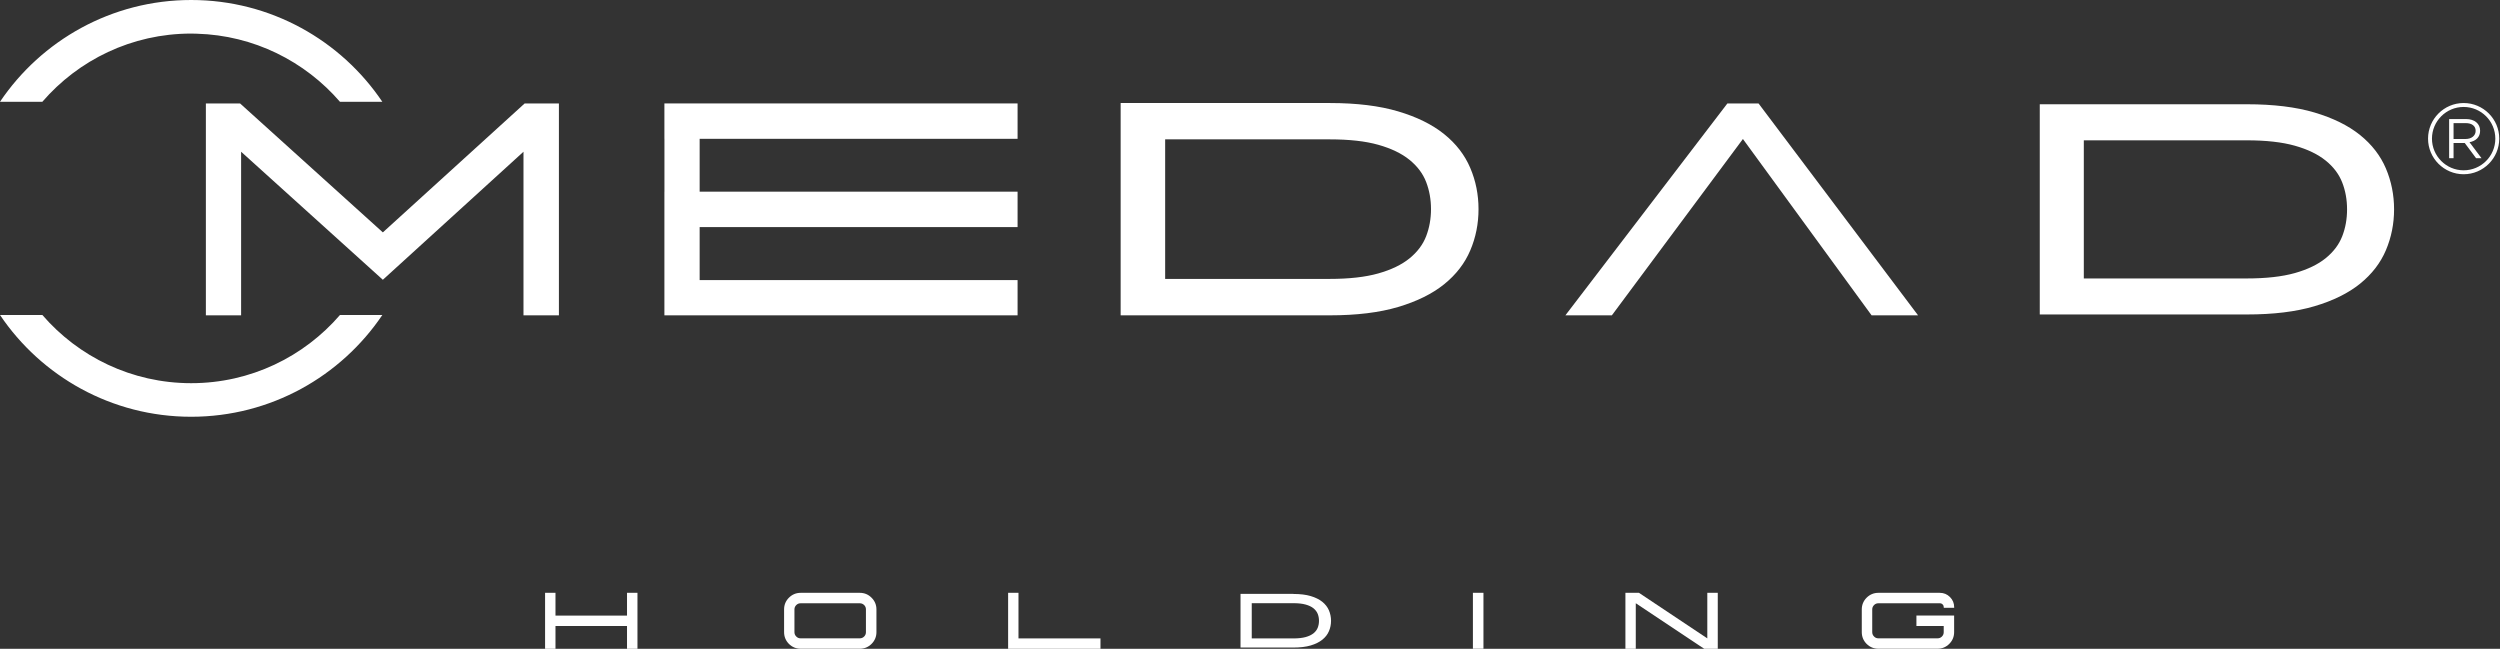 <svg width="289" height="75" viewBox="0 0 289 75" fill="none" xmlns="http://www.w3.org/2000/svg">
<rect x="0" y="0" width="289" height="75" fill="#333333" stroke="none"/>
<path d="M4.896 36.412C9.06 41.233 15.229 44.296 22.1 44.296C28.975 44.296 35.138 41.233 39.302 36.412H44.199C39.424 43.497 31.297 48.177 22.1 48.177C12.902 48.177 4.776 43.502 0 36.412H4.896ZM22.1 0C31.302 4.12342e-05 39.429 4.679 44.199 11.77H39.302C35.268 7.099 29.353 4.08 22.741 3.896L22.1 3.881C15.224 3.881 9.06 6.943 4.896 11.765H0C4.776 4.68 12.897 0 22.1 0Z" fill="white"/>
<path d="M72.483 71.164H64.214V68.531H63.011V75H64.214V72.367H72.483V75H73.691V68.531H72.483V71.164Z" fill="white"/>
<path d="M197.365 73.797L189.487 68.546L189.466 68.531H187.898V75H189.096V69.734L196.98 74.984L197.001 75H198.574V68.531H197.365V73.797Z" fill="white"/>
<path d="M99.395 68.531H92.556C92.034 68.531 91.575 68.721 91.2 69.095C90.825 69.47 90.641 69.924 90.641 70.446V73.079C90.641 73.602 90.831 74.061 91.2 74.435C91.575 74.805 92.028 74.995 92.556 74.995H99.395C99.923 74.995 100.376 74.805 100.751 74.435C101.126 74.061 101.316 73.602 101.316 73.079V70.446C101.316 69.924 101.126 69.465 100.751 69.095C100.382 68.721 99.923 68.531 99.395 68.531ZM91.838 70.446C91.838 70.251 91.907 70.087 92.049 69.945C92.192 69.802 92.356 69.739 92.551 69.739H99.39C99.59 69.739 99.754 69.808 99.896 69.945C100.039 70.087 100.102 70.251 100.102 70.446V73.079C100.102 73.28 100.033 73.443 99.896 73.581C99.754 73.723 99.585 73.791 99.39 73.791H92.551C92.35 73.791 92.187 73.723 92.049 73.581C91.907 73.443 91.838 73.274 91.838 73.079V70.446Z" fill="white"/>
<path d="M117.737 68.531H116.539V75H127.215V73.797H117.737V68.531Z" fill="white"/>
<path d="M224.245 68.531H217.137C216.615 68.531 216.156 68.721 215.781 69.095C215.412 69.465 215.222 69.924 215.222 70.446V73.079C215.222 73.602 215.412 74.061 215.781 74.435C216.156 74.805 216.61 74.995 217.137 74.995H223.976C224.504 74.995 224.958 74.805 225.332 74.435C225.707 74.061 225.897 73.607 225.897 73.079V71.158H221.538V72.367H224.694V73.079C224.694 73.28 224.625 73.443 224.488 73.581C224.346 73.723 224.182 73.791 223.981 73.791H217.143C216.942 73.791 216.779 73.723 216.641 73.581C216.499 73.438 216.43 73.274 216.43 73.079V70.446C216.43 70.251 216.499 70.087 216.641 69.945C216.779 69.802 216.947 69.739 217.143 69.739H224.251C224.377 69.739 224.478 69.781 224.567 69.871C224.657 69.961 224.699 70.066 224.699 70.188V70.261H225.902V70.188C225.902 69.734 225.739 69.338 225.417 69.016C225.095 68.694 224.699 68.531 224.245 68.531Z" fill="white"/>
<path d="M149.52 68.662C150.301 68.662 150.966 68.742 151.514 68.905C152.063 69.069 152.512 69.29 152.86 69.57C153.208 69.85 153.462 70.182 153.625 70.557C153.784 70.937 153.868 71.338 153.868 71.76C153.868 72.182 153.789 72.588 153.625 72.963C153.467 73.343 153.208 73.67 152.86 73.95C152.512 74.23 152.063 74.451 151.514 74.615C150.966 74.778 150.301 74.857 149.52 74.857H143.404V68.652H149.52V68.662ZM144.702 73.802H149.509C150.079 73.802 150.554 73.749 150.934 73.644C151.314 73.538 151.615 73.391 151.847 73.206C152.074 73.021 152.237 72.805 152.332 72.557C152.427 72.314 152.475 72.045 152.475 71.765C152.475 71.486 152.427 71.216 152.332 70.974C152.237 70.731 152.074 70.515 151.847 70.325C151.615 70.14 151.314 69.992 150.934 69.887C150.554 69.781 150.084 69.728 149.509 69.728H144.702V73.807V73.802Z" fill="white"/>
<path d="M171.487 68.531H170.268V74.995H171.487V68.531Z" fill="white"/>
<path d="M76.805 16.047H76.81V22.157H76.805V36.453H117.632V32.379H80.879V26.252H117.632V22.157H80.879V16.047H117.632V11.957H76.805V16.047Z" fill="white"/>
<path d="M60.515 36.453H64.61V11.957H60.652L44.257 26.864L27.751 11.957H23.799V36.453H27.872V17.54L44.257 32.342L60.515 17.54V36.453Z" fill="white"/>
<path d="M201.481 16.068L216.356 36.453H221.728L203.286 11.957H199.687L180.959 36.453H186.331L201.481 16.068Z" fill="white"/>
<path d="M284.797 11.91C282.528 11.91 280.682 13.757 280.682 16.026C280.682 18.295 282.528 20.142 284.797 20.142C287.067 20.142 288.913 18.295 288.913 16.026C288.913 13.757 287.067 11.91 284.797 11.91ZM284.797 19.688C282.776 19.688 281.135 18.042 281.135 16.026C281.135 14.01 282.776 12.364 284.797 12.364C286.819 12.364 288.46 14.005 288.46 16.026C288.46 18.047 286.819 19.688 284.797 19.688Z" fill="white"/>
<path d="M286.702 15.113C286.702 14.3 286.064 13.762 285.067 13.762H283.119V18.29H283.631V16.532H284.924L286.238 18.29H286.866L285.473 16.437C286.185 16.311 286.702 15.867 286.702 15.113ZM283.631 16.068V14.232H285.03C285.763 14.232 286.185 14.569 286.185 15.129C286.185 15.688 285.7 16.068 285.019 16.068H283.626H283.631Z" fill="white"/>
<path d="M259.748 12.052C262.809 12.052 265.41 12.369 267.558 13.007C269.706 13.646 271.463 14.511 272.824 15.609C274.186 16.706 275.183 17.999 275.811 19.477C276.439 20.96 276.755 22.532 276.755 24.2C276.755 25.867 276.439 27.44 275.811 28.922C275.183 30.405 274.186 31.693 272.824 32.796C271.463 33.893 269.706 34.764 267.558 35.397C265.41 36.036 262.809 36.352 259.748 36.352H235.797V12.052H259.748ZM240.889 32.189H259.711C261.949 32.189 263.806 31.983 265.284 31.566C266.761 31.149 267.954 30.574 268.851 29.846C269.748 29.118 270.386 28.273 270.761 27.313C271.136 26.352 271.32 25.318 271.32 24.205C271.32 23.091 271.136 22.057 270.761 21.097C270.386 20.136 269.753 19.292 268.851 18.564C267.948 17.836 266.761 17.261 265.284 16.844C263.806 16.427 261.949 16.221 259.711 16.221H240.889V32.189Z" fill="white"/>
<path d="M153.736 11.91C156.823 11.91 159.456 12.232 161.625 12.876C163.794 13.519 165.567 14.395 166.944 15.504C168.321 16.612 169.324 17.915 169.962 19.414C170.601 20.907 170.917 22.501 170.917 24.179C170.917 25.857 170.601 27.45 169.962 28.949C169.329 30.442 168.321 31.746 166.944 32.859C165.567 33.967 163.794 34.843 161.625 35.487C159.456 36.131 156.828 36.453 153.736 36.453H129.547V11.91H153.736ZM134.692 32.242H153.699C155.958 32.242 157.836 32.031 159.33 31.608C160.823 31.186 162.021 30.611 162.934 29.872C163.841 29.134 164.485 28.284 164.86 27.313C165.234 26.342 165.424 25.297 165.424 24.173C165.424 23.049 165.234 22.005 164.86 21.034C164.485 20.063 163.841 19.208 162.934 18.474C162.026 17.736 160.823 17.16 159.33 16.738C157.836 16.316 155.963 16.11 153.699 16.11H134.692V32.236V32.242Z" fill="white"/>
</svg> 